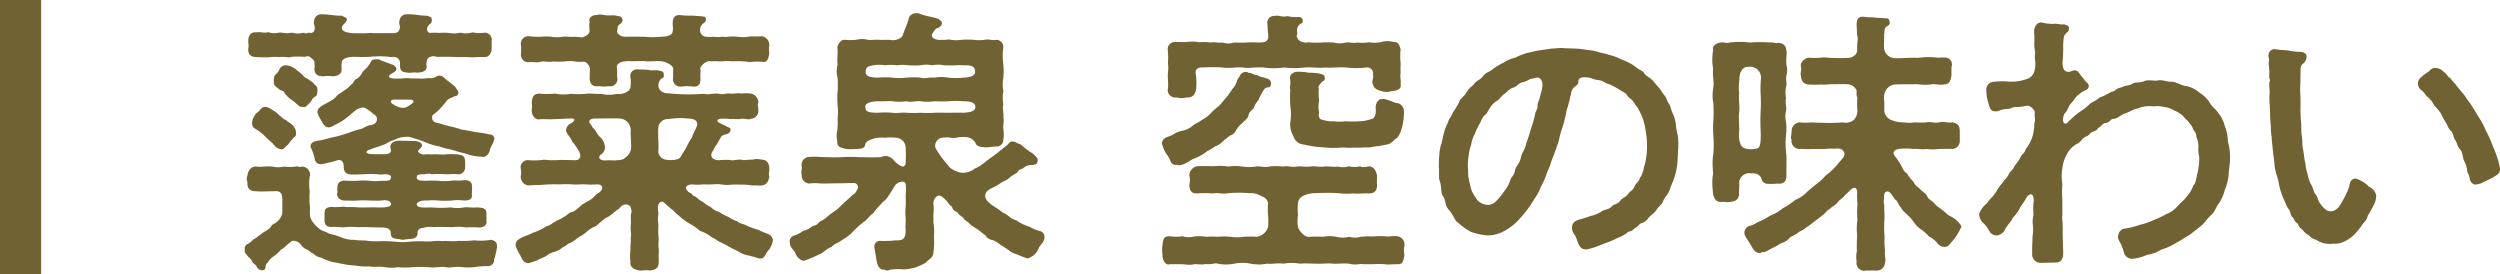 <svg xmlns="http://www.w3.org/2000/svg" width="182.24" height="20" viewBox="0 0 182.24 20">
  <g id="グループ_19091" data-name="グループ 19091" transform="translate(-2532 10082)">
    <path id="パス_62360" data-name="パス 62360" d="M1.1,3.5c-.04.42.12.64.56.66.34.02.64.02.88.02a4.43,4.43,0,0,1,.88-.02c.28-.06.6.08.86-.02a6.414,6.414,0,0,1,.88,0c.16,0,.26-.08.42,0,.08.1.3.18.34.36,0,.26.04.36,0,.46-.02.44.24.62.66.6a2.242,2.242,0,0,1,.64,0c.42,0,.7-.18.68-.52a2.6,2.6,0,0,1,.02-.54c.04-.24.46-.36.94-.36a10.458,10.458,0,0,0,1.12,0,6.377,6.377,0,0,1,1.52.02c.46-.06.68.14.66.54-.02.52.18.56.6.6.12.04.44-.06.62,0,.4-.02.72-.1.72-.44-.06-.42.08-.7.3-.72a.466.466,0,0,1,.4,0h.86c.38,0,.54.02.86.02.3,0,.6,0,.88.02.22,0,.52-.04.9-.02.32.02.54-.26.54-.66V2.98a.514.514,0,0,0-.5-.6,2.679,2.679,0,0,1-.9-.02,1.645,1.645,0,0,1-.88.02,2.05,2.05,0,0,1-.86.02,3.844,3.844,0,0,0-.68,0,4.083,4.083,0,0,0-.7,0c-.22-.08-.28-.36-.02-.62a.336.336,0,0,0,.16-.42c.02-.12-.18-.16-.36-.22-.42.02-.78-.1-1.28-.1h-.2a.515.515,0,0,0-.5.5c-.08.16.12.38-.02.66s-.46.2-.96.22c-.4-.02-.86.02-1.12-.02-.32.04-.96.02-1.24.02-.32,0-.86-.1-.86-.36,0-.22.08-.2.24-.4.32-.38-.06-.4-.26-.52-.48.02-.94-.1-1.48-.1a.512.512,0,0,0-.52.5c-.1.18.12.34.02.66-.04.14-.22.26-.34.18-.12-.02-.26.14-.42,0a1.639,1.639,0,0,1-.88,0,2.1,2.1,0,0,1-.86-.02,1.442,1.442,0,0,1-.88-.02c-.22.1-.58-.04-.88.02-.36-.04-.56.22-.56.62C1.08,3.16,1.16,3.32,1.1,3.5ZM17.72,9.64c-.5-.1-.92-.18-1.12-.2-.22-.12-1.18-.3-1.4-.4-.3-.1-.68-.06-.7-.46-.02-.24.14-.22.42-.5a5.442,5.442,0,0,0,.66-.76c.16-.16.28-.16.46-.26s.32,0,.38-.3c.02-.12-.16-.26-.22-.42-.2-.18-.44-.36-.78-.62a.5.5,0,0,0-.5-.2c-.12.04-.24.2-.52.18-.4-.02-.46.06-.9.02a6.483,6.483,0,0,1-.72-.02c-.26-.02-.46.04-.66.02-.46.04-.94-.02-.7-.26.14-.14.38-.18.46-.36.06-.12-.04-.26-.2-.36l-.92-.34c-.14-.1-.18-.08-.34-.08-.34,0-.34.14-.5.38-.24.36-.34.34-.5.56a1.03,1.03,0,0,1-.44.5c-.2.08-.22.36-.38.4a1.8,1.8,0,0,1-.52.44c-.22.18-.36.22-.52.38a1.485,1.485,0,0,1-.58.44c-.26.16-.46.24-.58.34-.22.16-.26.24-.26.44a2.533,2.533,0,0,0,.3.62c.12.26.28.44.48.46s.36-.12.62-.24a4.085,4.085,0,0,0,.76-.48c.2-.16.48-.42.74-.6.28-.12.46-.18.66-.04a4.424,4.424,0,0,1,.56.42.374.374,0,0,1,.2.46c-.06.26-.38.32-.48.32a1.907,1.907,0,0,0-.58.26,6.454,6.454,0,0,0-.92.28,11.034,11.034,0,0,1-1.08.32c-.26.04-.6.16-1,.24-.32.06-.8.08-.76.5a3.532,3.532,0,0,1,.3.84.436.436,0,0,0,.54.4,10.092,10.092,0,0,0,1.06-.26c.34-.12.5.08.52.42-.02.48.26.6.56.6.44.02.62-.02.94-.02a7.324,7.324,0,0,1,.94,0,1.63,1.63,0,0,0,.54,0c.3,0,.46.08.46.18,0,.34-.24.3-.72.3a3.742,3.742,0,0,1-.82,0,4.859,4.859,0,0,0-.94,0,6.872,6.872,0,0,1-.94-.02c-.32.04-.5.2-.48.5-.04.16.04.32-.04.5a.553.553,0,0,0,.54.46c.32,0,.6.02.94,0a7.341,7.341,0,0,1,.94,0c.18,0,.48.02.82,0,.26-.06.68-.02.7.24.02.22-.32.28-1.04.26-.36-.02-.98.02-1.3,0a5.992,5.992,0,0,0-.88-.02c-.28-.08-.7.04-1.04-.02-.48.02-.58.16-.58.48v.46c-.02.48.28.54.56.52.5-.02.62.06.96.02a4.163,4.163,0,0,1,.88,0c.46-.02,1.26.02,1.68.02.5,0,.76.1.74.44.06.28.04.36.66.42.24.08.36,0,.58,0,.22-.04.68.02.72-.42-.02-.22.06-.36.38-.4a1.649,1.649,0,0,1,.8-.06c.44-.04,1.06,0,1.4,0a3.01,3.01,0,0,1,.94.02,7.363,7.363,0,0,1,.94,0c.3.02.62-.14.56-.48.02-.24-.02-.28,0-.44.04-.52-.3-.52-.7-.54-.4.04-.64-.04-.94,0a2.447,2.447,0,0,1-.94,0,8.417,8.417,0,0,1-1.42,0c-.6.02-1.06.04-1.08-.22-.02-.16.34-.32.74-.28a4.089,4.089,0,0,1,.86,0,7.014,7.014,0,0,0,.92,0,3.855,3.855,0,0,1,.96,0c.38-.02.56-.1.54-.4-.02-.12.04-.48,0-.64.04-.38-.36-.48-.62-.44-.36.06-.68-.02-.92.04a4.634,4.634,0,0,1-.92,0,6.444,6.444,0,0,0-.88,0c-.22-.02-.68.04-.68-.24,0-.22.14-.22.48-.24.16,0,.5-.08.6,0a7.354,7.354,0,0,1,.94,0c.4.02.64-.04.96,0a.487.487,0,0,0,.54-.42,5.2,5.2,0,0,0,0-.56c-.02-.38-.24-.42-.52-.46a5.131,5.131,0,0,0-.96,0c-.26.02-.7-.04-.94,0a2.811,2.811,0,0,0-.58,0c-.26,0-.48-.18-.4-.3s.26-.2.26-.38c-.02-.22-.36-.28-.48-.3-.44,0-.72-.02-1.3-.02-.2.02-.62.16-.5.58.06.22-.02.4-.44.4h-.78c-.76,0-.6-.26-.28-.34.3-.14.82-.26,1-.36.22-.06.4-.26.72-.32a2,2,0,0,1,1.14-.24,11.057,11.057,0,0,1,1.3.44,3.571,3.571,0,0,0,.84.24,6.5,6.5,0,0,0,.86.24c.1,0,.62.2,1.12.3a3.361,3.361,0,0,0,1.16.22c.3.1.56-.24.6-.52.02-.18.24-.4.3-.74.08-.14-.12-.38-.34-.36A7.315,7.315,0,0,0,17.72,9.64ZM5.06,7.78c.26.08.3-.1.5-.26.18-.16.18-.34.36-.44.16-.12.2-.1.22-.46.02-.32-.1-.34-.26-.52-.06-.12-.3-.22-.48-.38-.2-.02-.36-.34-.72-.56a1.343,1.343,0,0,0-.8-.4.515.515,0,0,0-.52.32.9.9,0,0,1-.24.32c-.18.14-.16.42-.16.6,0,.28.16.3.38.5.2.16.3.08.38.24a1.994,1.994,0,0,0,.66.62C4.64,7.58,4.9,7.88,5.06,7.78Zm8.06-.44c.1.12-.16.28-.34.38a.64.64,0,0,1-.44.14,1.446,1.446,0,0,1-.62-.22c-.28-.14-.42-.42.24-.38h.66C12.76,7.26,13.04,7.24,13.12,7.34ZM4.32,9.12c-.16-.16-.36-.24-.48-.38-.12,0-.44-.3-.72-.56l-.38-.24c-.42-.26-.62-.14-.8.08-.04.14-.26.16-.38.42a.9.9,0,0,0-.18.6c.02.3.26.34.5.52l.28.22c.18.18.38.38.66.62.2.18.26.42.68.48.16.04.3-.18.5-.34a2.646,2.646,0,0,1,.36-.44c.04-.12.26-.1.22-.44A.8.8,0,0,0,4.32,9.12Zm14.9,8.76v-.04c0-.22-.28-.34-.42-.36a4.322,4.322,0,0,1-1.22.04,8.1,8.1,0,0,1-1.18.04c-.4.06-.82-.02-1.18.02-.42-.06-.7.04-1.18.02a7.75,7.75,0,0,0-1.18.02,4.507,4.507,0,0,1-1.04,0,8.869,8.869,0,0,0-1.04-.04,7.178,7.178,0,0,1-.96-.02c-.24-.06-.64,0-.96-.08a2.221,2.221,0,0,1-.94-.16A4.888,4.888,0,0,0,7,17.04c-.26-.18-.6-.2-.78-.42a1.962,1.962,0,0,1-.5-.56c-.22-.3-.08-.82-.14-1.1a5.791,5.791,0,0,1,0-1.02,3.357,3.357,0,0,1,.02-1.18.6.6,0,0,0-.58-.62c-.26.08-.24-.04-.46,0a2.91,2.91,0,0,1-.84,0,1.862,1.862,0,0,1-.88,0c-.48-.04-.82.06-1.16,0-.36-.04-.62.32-.64.66a.544.544,0,0,0,0,.48c-.04.46.18.66.62.66.48.04.82,0,1.36,0,.42-.04.56.16.56.6v1a1.145,1.145,0,0,1-.36.6c-.18.18-.38.2-.46.36-.12.22-.38.32-.56.44l-.56.42c-.24.1-.32.3-.58.42a.359.359,0,0,0-.22.36v.16c0,.16.06.14.18.32.06.12.28.22.34.42.14.24.3.22.38.46.08.06.1.16.32.2H2.1c.32,0,.22-.24.3-.44.14-.14.2-.26.38-.46a2.871,2.871,0,0,0,.7-.6c.28-.14.36-.32.74-.58.04-.14.52-.06.66.16.1.08.22.32.44.38.14.06.38.28.54.34a.935.935,0,0,0,.56.28,3.275,3.275,0,0,0,1.18.38,7.1,7.1,0,0,0,1.32.2,4.246,4.246,0,0,0,1.02.06c.24.06.76,0,1.02.04a3.051,3.051,0,0,0,1.04.02,5.786,5.786,0,0,0,1.02,0,8.549,8.549,0,0,1,1.24,0c.5.06.88-.08,1.24,0,.42.06.62-.06,1.08-.02a4.194,4.194,0,0,0,1.22-.02,6.24,6.24,0,0,1,.74-.04.447.447,0,0,0,.48-.48,6.929,6.929,0,0,0,.22-.94A.866.866,0,0,0,19.22,17.88Zm1.76-14a.555.555,0,0,0,.54.66c.22-.06.62.06.9-.04.26-.06.66.06.88-.02a6.019,6.019,0,0,0,.86,0,2.5,2.5,0,0,1,.86.02,4.8,4.8,0,0,0,.54,0c.26,0,.5.44.44.6-.02.36,0,.5-.02.62.04.44.22.62.7.56a1.927,1.927,0,0,0,.68,0A.522.522,0,0,0,28,5.7c-.04-.18.02-.54-.04-.76-.02-.42.52-.5.98-.48.22.02.76-.04,1.1,0,.26.04.8-.02,1.1,0,.44.02.94.34.94.54-.02.28,0,.4-.02.72a.534.534,0,0,0,.66.58,3.794,3.794,0,0,1,.68,0c.46.06.68-.08.66-.6-.02-.24.02-.38,0-.66-.1-.18.4-.58.62-.58a4.86,4.86,0,0,0,.54,0,2.651,2.651,0,0,0,.7-.02,5.82,5.82,0,0,0,.88.02,7.457,7.457,0,0,1,.84.06,6.013,6.013,0,0,1,.9-.02c.4.1.48-.24.54-.62a1.875,1.875,0,0,1,0-.58.653.653,0,0,0-.54-.66c-.38.04-.52,0-.9.02a2.525,2.525,0,0,1-.86.02,3.261,3.261,0,0,0-.88.02c-.32-.06-.48.04-.86-.02a4.83,4.83,0,0,1-.54,0,.459.459,0,0,1-.46-.4.59.59,0,0,1,.3-.62.342.342,0,0,0,.12-.24c0-.24-.2-.2-.36-.24-.24,0-.44-.04-.76-.04a5.1,5.1,0,0,1-.78-.04h-.08c-.26,0-.42.18-.44.48-.02.22.04.52,0,.66,0,.36-.46.44-.92.44a5.023,5.023,0,0,1-1.1,0c-.36,0-1-.02-1.42,0-.42,0-.62-.26-.62-.4.06-.2,0-.38.16-.48.08-.06.28-.2.24-.38a.317.317,0,0,0-.36-.24c-.16-.1-.54-.04-.78-.06-.2-.02-.38-.06-.52-.06a.851.851,0,0,0-.22.04h-.04c-.36,0-.56.24-.48.48a2.242,2.242,0,0,0,0,.64c0,.3-.32.42-.42.46-.1.08-.4.02-.54,0a6.176,6.176,0,0,1-.86-.02,2.93,2.93,0,0,1-.84.04,3.159,3.159,0,0,0-.88-.02,7.555,7.555,0,0,1-.92-.04.543.543,0,0,0-.54.66A5.427,5.427,0,0,1,20.98,3.88Zm1.68,7.76a5.021,5.021,0,0,1-1.1.04.521.521,0,0,0-.6.62,1.226,1.226,0,0,1,0,.54.653.653,0,0,0,.54.68c.44-.04.84-.02,1.18-.06a10.549,10.549,0,0,1,1.14-.02,7.031,7.031,0,0,1,.92,0c.24.04.6-.02.92,0a6.124,6.124,0,0,0,.86,0c.48,0,.5.36.12.62a.825.825,0,0,0-.26.2,1.527,1.527,0,0,1-.56.42c-.2.14-.48.26-.56.4-.14.08-.34.34-.6.38-.26.08-.32.26-.58.36-.28.22-.46.2-.6.34-.14.04-.4.3-.62.32a4.168,4.168,0,0,1-1,.48c-.4.22-.62.22-1,.46a.512.512,0,0,0-.28.46,2.659,2.659,0,0,0,.34.72c.1.2.22.6.62.58a6.363,6.363,0,0,0,.66-.22c.18-.12.5-.22.62-.3a1.418,1.418,0,0,1,.6-.3,1.422,1.422,0,0,0,.58-.32c.26-.1.36-.28.6-.34a3.582,3.582,0,0,0,.56-.4,2.585,2.585,0,0,0,.58-.38,2.1,2.1,0,0,1,.56-.38c.16-.04.38-.28.54-.4a1.94,1.94,0,0,1,.58-.38c.2-.18.44-.34.58-.48.1.02.12-.08.3-.26.26-.2.68-.14.7.2.04.14.06.26,0,.34-.04.38.02.62-.02.88-.04.4.06.54,0,.88.02.4-.04.58-.02.88a3.386,3.386,0,0,0,0,.9c-.08.36.3.58.68.62h.08c.12,0,.24-.02.36-.02h.1a.554.554,0,0,1,.18.02c.52-.06.68-.22.66-.76-.02-.38.02-.6,0-.86-.06-.2.02-.5-.02-.86a5.88,5.88,0,0,1,0-.84,2.37,2.37,0,0,1,0-.84,2.2,2.2,0,0,1-.04-.5c.02-.26.22-.44.42-.32a7.8,7.8,0,0,0,.64.56c.14.1.28.3.38.34a4.247,4.247,0,0,0,.8.62,4.35,4.35,0,0,1,.84.58,2.331,2.331,0,0,1,.84.46c.26.08.34.22.6.34a6.825,6.825,0,0,1,.66.34,7.118,7.118,0,0,0,.68.34,1.688,1.688,0,0,0,.64.28c.4.08.76.22.88.24.36.04.38-.16.6-.5a1.514,1.514,0,0,0,.4-.82c0-.12-.02-.14-.14-.32-.12-.16-.52-.22-.9-.44a5.526,5.526,0,0,1-.92-.34c-.3-.14-.42-.1-.66-.3a2.134,2.134,0,0,1-.64-.32,2.89,2.89,0,0,1-.64-.34,1.406,1.406,0,0,1-.62-.36,2.611,2.611,0,0,1-.6-.4c-.26-.08-.42-.34-.6-.4-.16-.02-.18-.22-.28-.22-.42-.22-.5-.58.08-.64a3.568,3.568,0,0,0,.82,0,9,9,0,0,0,1.02-.02c.3,0,.5.08.84.06a5.953,5.953,0,0,1,.86-.02,4.752,4.752,0,0,1,.88.06c.22-.02.48.02.7,0,.28-.04.5-.24.54-.68-.08-.16.02-.36,0-.54,0-.38-.18-.66-.54-.66a1.362,1.362,0,0,0-.7,0c-.36-.02-.58.08-.82,0-.18-.04-.62.1-.8.02a5.547,5.547,0,0,0-.82.02c-.58-.02-.64-.4-.46-.64.1-.14.18-.4.28-.46.06-.1.26-.46.34-.6.06-.12.28-.16.38-.2.2-.06.26-.1.3-.26.04-.14-.02-.22-.2-.26-.3-.18-.48-.22-.62-.32-.24-.1-.08-.3.1-.28a2.853,2.853,0,0,1,.7.02c.22-.04.48.04.82-.02.22-.04.54.1.7,0a.579.579,0,0,0,.54-.64c0-.22-.08-.44,0-.54a.671.671,0,0,0-.54-.66,2.722,2.722,0,0,0-.7,0c-.3-.06-.6.04-.82,0-.24-.04-.56.1-.8.02-.32-.08-.82.1-1.1,0-.34.02-.72.04-1.14.04-.4,0-1.14-.04-1.5-.08-.46,0-.72-.32-.68-.62a.6.6,0,0,1,.18-.42c.1-.1.26-.04.2-.38-.02-.16-.08-.18-.32-.22-.22-.1-.48.02-.78-.06-.26-.04-.48-.02-.78-.04a.479.479,0,0,0-.54.6,2.4,2.4,0,0,1,0,.66c0,.36-.6.6-.98.52a2.526,2.526,0,0,1-1.16,0c-.32.04-.76-.06-1.12,0a6.689,6.689,0,0,1-1.1,0,3.014,3.014,0,0,1-1.14-.02,5.613,5.613,0,0,1-1.16,0c-.44.02-.5.3-.54.66a1.631,1.631,0,0,1,0,.54c-.02.34.22.72.54.68.34-.04.76.02,1.16-.02.34,0,.78-.04,1.16-.04.42-.02.22.22.02.34a.6.6,0,0,0-.38.52.945.945,0,0,0,.2.4,1.244,1.244,0,0,1,.24.4,4.538,4.538,0,0,1,.48.68c.24.4.12.72-.3.7-.54-.02-.76-.02-1.08-.02A5.432,5.432,0,0,1,22.66,11.64Zm10-.28c-.1.18-.18.26-.58.3a2.2,2.2,0,0,1-.54-.02.642.642,0,0,1-.54-.76c.02-.4-.06-1.26,0-1.66a.705.705,0,0,1,.74-.54,5.134,5.134,0,0,1,1.4-.04c.68,0,.76.34.64.6-.12.3-.24.46-.34.78a4.166,4.166,0,0,0-.42.76C32.92,10.94,32.72,11.24,32.66,11.36Zm-5.6.34c-.48-.04-.44-.32-.22-.46a.6.6,0,0,0,.26-.5,1.141,1.141,0,0,0-.36-.76c-.24-.2-.26-.42-.44-.58-.14-.12-.16-.26-.26-.36-.16-.14-.1-.4.3-.4.42,0,1.52-.02,1.88,0a.863.863,0,0,1,.76.84c-.02.36.02.64.02,1.06a.941.941,0,0,1-.38.92c-.26.26-.52.18-.78.24A5.01,5.01,0,0,0,27.06,11.7ZM58.8,16.84a2.436,2.436,0,0,1-.72-.3,3.53,3.53,0,0,1-1-.48c-.42-.1-.62-.44-.98-.56a5.31,5.31,0,0,0-.72-.5c-.4-.3-.56-.46-.56-.76,0-.22.24-.42.46-.52a3.7,3.7,0,0,0,.64-.36c.22-.16.4-.18.62-.36a2.579,2.579,0,0,1,.6-.4.478.478,0,0,1,.4-.3.975.975,0,0,1,.48-.26c.08-.02.58.02.6-.22a.356.356,0,0,0-.16-.44c-.16-.24-.34-.26-.52-.42-.3-.2-.46-.4-.6-.46-.2-.04-.28-.16-.46-.18-.24-.02-.3.06-.36.16-.18.18-.6.48-.8.66l-.82.6a3.2,3.2,0,0,1-.86.56,1.329,1.329,0,0,1-1.02.28,2.016,2.016,0,0,1-.78-.36c-.2-.28-.38-.44-.5-.62a5.143,5.143,0,0,1-.44-.64.522.522,0,0,1-.04-.64c.14-.22.26-.28.66-.3.26-.04.42.08.78.02a2.552,2.552,0,0,1,.8-.04.885.885,0,0,1,.6.4c.08.28.36.32.72.34.18.02.56-.06.76-.06a.492.492,0,0,0,.56-.48,2.667,2.667,0,0,0,0-.8c-.04-.28.08-.56,0-.8.06-.26-.1-.72,0-.98a2.688,2.688,0,0,1,0-.98,2.66,2.66,0,0,1,0-.98,5.126,5.126,0,0,0,0-.96,4.568,4.568,0,0,1,0-1.28.525.525,0,0,0-.5-.52c-.32.08-.56-.08-.86,0a2.951,2.951,0,0,1-.84,0,5.581,5.581,0,0,0-.82,0,2.771,2.771,0,0,1-.82,0c-.18-.06-.38.04-.6,0-.46.06-.86-.14-.76-.38a1.2,1.2,0,0,1,.34-.46c.36-.06.46-.42.32-.52l-.18-.16a7.153,7.153,0,0,0-.7-.18,4.519,4.519,0,0,1-.74-.22A.689.689,0,0,0,49.8.96a1,1,0,0,0-.24.04.55.55,0,0,0-.3.3,5.583,5.583,0,0,1-.24.7c-.1.22-.12.38-.28.7a1.051,1.051,0,0,1-.9.2c-.24,0-.5.02-.78,0-.36-.02-.5.04-.8,0a1.706,1.706,0,0,0-.84,0,4.115,4.115,0,0,1-.86,0c-.26-.02-.46.3-.52.52.06.48-.04.88.02,1.28a1.793,1.793,0,0,0,0,.98,8.294,8.294,0,0,1,0,1,5.565,5.565,0,0,0,0,1,5.3,5.3,0,0,1,0,.98,5.093,5.093,0,0,1-.02.82,1.7,1.7,0,0,0,0,.84c-.06.38.3.48.66.54a3.844,3.844,0,0,0,.68,0c.28,0,.64-.02.68-.28.04-.24.2-.34.58-.46a2.129,2.129,0,0,1,.84-.08,3.926,3.926,0,0,1,.84,0,.741.741,0,0,1,.7.74,8.61,8.61,0,0,1,0,1.02c.02.24-.14.4-.3.32a1.706,1.706,0,0,1-.62-.5.864.864,0,0,0-.44-.24c-.28-.04-.4.1-.6.08-.5.02-.9,0-1.38,0a10.511,10.511,0,0,0-1.38,0c-.52.02-.96,0-1.54-.02a4.986,4.986,0,0,0-.78,0,.574.574,0,0,0-.54.68c.06.16-.08.4,0,.6a.591.591,0,0,0,.54.66,3.242,3.242,0,0,1,.88,0c.56,0,.76-.02,1.44-.02.16,0,.68-.02.94-.02a.306.306,0,0,1,.22.52.593.593,0,0,1-.3.34c-.26.26-.6.54-.9.84a2.908,2.908,0,0,1-.46.38,5.428,5.428,0,0,0-.5.38,1.715,1.715,0,0,1-.52.34c-.1.06-.18.3-.52.32a1.567,1.567,0,0,1-.7.36,2.12,2.12,0,0,1-.7.36.467.467,0,0,0-.3.4c0,.04.02.06.02.1v.04c0,.36.36.52.42.8.1.2.36.52.64.48a9.431,9.431,0,0,0,1.12-.48c.22-.06.52-.42.86-.52.2-.24.48-.28.82-.54a3.169,3.169,0,0,0,.78-.62,7.1,7.1,0,0,1,.74-.66c.18-.1.26-.24.58-.56.14-.04.26-.32.38-.42.2-.24.32-.32.42-.46a1.658,1.658,0,0,0,.44-.48c.06-.1.28-.42.4-.64.22-.42.82-.5.84-.18a3.219,3.219,0,0,1,0,.76c0,.26.02.64,0,.86a3.931,3.931,0,0,0,0,.84c.02.24-.04.64,0,.84,0,.54-.08.82-.74.78a6.994,6.994,0,0,1-1.12.04.407.407,0,0,0-.42.48c.06.34.12.74.16.96.06.3.16.68.58.66a.46.46,0,0,0,.18.06.456.456,0,0,0,.22-.06,3.894,3.894,0,0,1,.96-.02,3.556,3.556,0,0,0,.94-.16,4.735,4.735,0,0,0,.72-.34c.14-.2.4-.26.52-.58a6.362,6.362,0,0,0,.08-.9,5.341,5.341,0,0,1,0-.8,5.838,5.838,0,0,0-.06-.68c.02-.26-.02-.46.02-.76v-.44a.637.637,0,0,1,.28-.7c.18-.12.52.18.76.48a.721.721,0,0,0,.3.3c.04.24.18.32.4.42.08.18.22.22.42.4.06.16.18.18.42.38.12.16.2.18.46.36.18.08.44.34.72.52a.74.74,0,0,0,.54.36,1.838,1.838,0,0,1,.58.36c.14.06.46.3.58.36a1.161,1.161,0,0,0,.56.3,7.2,7.2,0,0,0,.82.32,1.218,1.218,0,0,0,.82-.76c.08-.2.42-.44.42-.78A.446.446,0,0,0,58.8,16.84ZM46.68,4.76a2.368,2.368,0,0,1,.84,0,3.082,3.082,0,0,1,.86,0,3.088,3.088,0,0,1,.86,0,6.169,6.169,0,0,0,.86,0,2.074,2.074,0,0,1,.86,0,1.98,1.98,0,0,1,.84,0c.28,0,.54.02.86,0,.36-.04.62.02.86,0,.5.04.56.22.56.5,0,.32-.58.4-.88.4a4.693,4.693,0,0,1-1.06,0,2.913,2.913,0,0,0-1.02,0c-.4-.04-.72.1-1.02,0a5.712,5.712,0,0,0-1.02,0,4.316,4.316,0,0,1-1.02,0,6.39,6.39,0,0,0-1.08,0c-.48-.02-.86-.06-.88-.38C46.12,4.92,46.18,4.84,46.68,4.76ZM50.1,8.22a8.67,8.67,0,0,1-1.02,0c-.42-.04-.7.06-1.02,0a6.48,6.48,0,0,0-1.08,0c-.62-.02-.9-.02-.9-.46,0-.22.34-.36.9-.38.34.02.68-.02,1.08,0a3.486,3.486,0,0,0,1.02,0c.3.1.74-.04,1.02,0a3.427,3.427,0,0,0,1.02,0,8.647,8.647,0,0,0,1.02,0,6.252,6.252,0,0,1,1.06,0c.4,0,.9.04.9.42,0,.34-.46.4-.9.42-.38-.02-.76,0-1.06,0-.42,0-.7-.02-1.02,0A8.631,8.631,0,0,1,50.1,8.22ZM68.78,7.1a1.328,1.328,0,0,0,.74,0c.3.04.56-.1.66-.54a4.064,4.064,0,0,0-.02-1.2c-.06-.3.18-.46.46-.44a12.16,12.16,0,0,1,1.48,0c.52.08,1.02-.04,1.5,0,.44.08.92-.04,1.5,0a5.525,5.525,0,0,0,1.52,0,6.272,6.272,0,0,0,1.5,0c.56-.04.9.06,1.5,0,.42.04,1-.04,1.5,0a6.25,6.25,0,0,0,1.5,0,.431.431,0,0,1,.46.54c.08.2-.1.44-.02.62.08.38.34.48.64.56a1.222,1.222,0,0,0,.76,0c.38-.02.72-.14.64-.54.04-.24-.06-.44,0-.8-.02-.32,0-.5,0-.7a4.148,4.148,0,0,1,0-1c-.08-.34-.22-.58-.52-.54a1.614,1.614,0,0,0-.88,0,2.2,2.2,0,0,1-.88.02,3.174,3.174,0,0,1-.86.02c-.38.08-.48-.04-.86,0a1.642,1.642,0,0,1-.88,0,6.666,6.666,0,0,0-.9,0,5.5,5.5,0,0,1-.98-.02c-.24.1-.76-.1-.76-.34-.14-.06.02-.22-.02-.4a.577.577,0,0,1,.26-.62c.14-.04.16-.12.14-.24,0-.16-.16-.26-.38-.24a2.765,2.765,0,0,1-.72-.06H76.8c-.28.08-.48-.04-.76-.04-.06,0-.1.02-.16.02a.5.5,0,0,0-.5.54c.04.3.02.54.06.72,0,.2.06.36-.08.52-.1.16-.44.16-.66.16a6.431,6.431,0,0,0-.88,0c-.3.02-.62,0-.86,0a1.315,1.315,0,0,1-.84,0c-.36.04-.54-.06-.86,0a3.856,3.856,0,0,0-.86-.02,2.474,2.474,0,0,0-.86-.02c-.32.02-.52,0-.88,0a.524.524,0,0,0-.54.54,5.451,5.451,0,0,1,.02,1,2.569,2.569,0,0,1,0,.68c-.04.48.06.88-.02,1.28A.552.552,0,0,0,68.78,7.1Zm14.96.12c-.26-.02-.46.32-.46.6.02.26.04.64-.2.82a3.039,3.039,0,0,1-.96.2,8.83,8.83,0,0,1-1.06,0,2.817,2.817,0,0,1-.82,0,2.1,2.1,0,0,1-.8-.1c-.2,0-.38-.2-.28-.52a2.272,2.272,0,0,1,0-.9,3.856,3.856,0,0,1-.02-.86c-.1-.14.08-.34.26-.52.14-.04.2-.16.16-.36-.02-.12-.24-.18-.38-.22a5.122,5.122,0,0,0-.78-.06,3.639,3.639,0,0,0-.96-.06c-.34.12-.46.28-.38.66.04.28-.08.48,0,.64a8.012,8.012,0,0,0,0,1.2,3.875,3.875,0,0,1,0,1.18,1.618,1.618,0,0,0,.22,1,.868.868,0,0,0,.8.62,6.945,6.945,0,0,0,1.36.2,7.724,7.724,0,0,0,1.36.02c.24-.02.44.04.82,0a7.453,7.453,0,0,0,.94-.02c.32.06.72-.12.94-.08.26-.08.6-.1.78-.18.28-.14.34-.32.54-.4a1.6,1.6,0,0,0,.32-.6,4.136,4.136,0,0,0,.2-1.36.61.61,0,0,0-.44-.6C84.68,7.54,84.04,7.16,83.74,7.22ZM68.8,12.02c.32.1.7-.14,1.14-.42A3.488,3.488,0,0,0,71,11.02a5.871,5.871,0,0,0,.6-.36,1.31,1.31,0,0,0,.56-.38l.5-.4c.26-.04.42-.32.48-.44a1.683,1.683,0,0,1,.44-.48c.06-.12.34-.26.42-.5.02-.26.22-.4.38-.56a1.549,1.549,0,0,1,.36-.6,3.73,3.73,0,0,1,.38-.74c.2-.32.42-.08.5-.32a.37.37,0,0,0-.3-.52c-.3-.14-.36-.06-.62-.22a1.823,1.823,0,0,1-.58-.2c-.12.06-.16-.08-.32-.06-.36.02-.42.34-.6.56a1.389,1.389,0,0,1-.38.7,3.882,3.882,0,0,1-.46.64c-.22.24-.32.4-.52.6a3.785,3.785,0,0,0-.58.52,2.44,2.44,0,0,1-.64.48c-.32.24-.44.24-.68.42a1.557,1.557,0,0,1-.7.36,1.811,1.811,0,0,0-.74.3c-.32.18-.72.16-.8.6v.04a2.466,2.466,0,0,0,.44.92C68.36,11.72,68.32,12.04,68.8,12.02ZM85.38,17.9v-.04a.6.6,0,0,0-.54-.64c-.34-.04-.68.06-.9,0a6.238,6.238,0,0,0-.88.02,5.544,5.544,0,0,0-.86.02,1.555,1.555,0,0,1-.86,0,1.854,1.854,0,0,1-.94,0,2.573,2.573,0,0,0-.96,0,7.964,7.964,0,0,0-.98,0c-.34.08-.8-.48-.84-.72a2.483,2.483,0,0,1,0-.86,4.312,4.312,0,0,1,0-.88.615.615,0,0,1,.38-.52,2.006,2.006,0,0,1,.96-.2,13.53,13.53,0,0,1,1.56,0,5.513,5.513,0,0,0,1.14.02c.34.04.74-.02,1.16,0,.38,0,.58-.22.56-.66-.02-.18,0-.36,0-.66-.08-.26-.14-.58-.56-.66-.32.06-.48.1-.68,0a1.625,1.625,0,0,1-.82,0,1.371,1.371,0,0,1-.8.02c-.28.06-.66-.04-.98,0-.32.06-.7-.06-1,0-.4.04-.64-.04-1,0-.38.08-.58-.08-1,0a4.136,4.136,0,0,0-1,0c-.38.1-.76-.06-1,0a3.325,3.325,0,0,1-1,0,3.217,3.217,0,0,0-.98,0,4.427,4.427,0,0,0-1.14-.02,11.153,11.153,0,0,0-1.16,0,.686.686,0,0,0-.56.66,1.452,1.452,0,0,1,0,.66c0,.42.14.68.56.66a7.475,7.475,0,0,1,1.16,0c.38-.08.7.08,1.14-.02a9.888,9.888,0,0,1,1.54,0,1.436,1.436,0,0,1,.88.24.619.619,0,0,1,.46.48,4.312,4.312,0,0,0,0,.88,6.164,6.164,0,0,1,0,.86,1.025,1.025,0,0,1-.82.72,8.009,8.009,0,0,0-.98,0,2.833,2.833,0,0,1-.92,0,4.919,4.919,0,0,0-.94,0,6.1,6.1,0,0,0-.86,0,3.1,3.1,0,0,0-.86-.02,1.648,1.648,0,0,1-.88-.02,2.718,2.718,0,0,1-.9,0c-.48-.02-.5.28-.54.68a.824.824,0,0,0-.02.24,3.7,3.7,0,0,0,.02.46c0,.26.14.68.44.68.04,0,.06-.02.1-.02h.9c.2.02.38.04.54.04a1.586,1.586,0,0,0,.34-.04c.12-.02.32.02.56.02a1.544,1.544,0,0,0,.3-.04.554.554,0,0,0,.18.02c.24,0,.5-.1.68-.04a2.715,2.715,0,0,0,.58.06,3.418,3.418,0,0,0,.62-.06,2.927,2.927,0,0,1,1.18,0,3.813,3.813,0,0,0,.64.06,2.813,2.813,0,0,0,.56-.06c.42.04.74-.06,1.2,0a3.453,3.453,0,0,1,1.2,0c.44-.04.78,0,1.2,0,.36.02.88-.04,1.18,0,.46.02.72-.04,1.2,0a1.375,1.375,0,0,0,.44.06,3.664,3.664,0,0,0,.42-.04,3.547,3.547,0,0,0,.44.02h.42a6.461,6.461,0,0,1,.88,0,.977.977,0,0,0,.26.02c.18,0,.42-.02.64-.02h.08c.34,0,.38-.24.46-.66A1.651,1.651,0,0,1,85.38,17.9Zm19.96-7.16V10.2a2.227,2.227,0,0,0-.04-.34,5.138,5.138,0,0,1-.14-.8,2.421,2.421,0,0,0-.2-.74c-.16-.32-.18-.6-.3-.76-.18-.24-.18-.46-.34-.62-.22-.28-.28-.44-.42-.58-.22-.22-.38-.48-.52-.58-.22-.2-.44-.26-.54-.48-.18-.2-.48-.26-.6-.42a3.475,3.475,0,0,0-.64-.38c-.24-.12-.48-.18-.68-.3a4.553,4.553,0,0,0-.7-.22c-.16-.08-.54-.12-.74-.2a3.958,3.958,0,0,0-.8-.14,6.279,6.279,0,0,0-.86-.1c-.22,0-.44-.02-.64-.02h-.12a1.14,1.14,0,0,0-.26-.02c-.24,0-.44.04-.66.04-.32.04-.68.1-.98.14-.38.06-.5.12-.84.18a5.431,5.431,0,0,0-.86.34,2.526,2.526,0,0,0-.84.36,5.747,5.747,0,0,0-.78.46c-.24.24-.5.22-.74.54-.2.28-.5.3-.68.62a1.934,1.934,0,0,0-.56.62c-.18.3-.46.4-.5.66a6.017,6.017,0,0,1-.44.72c-.1.3-.34.52-.36.74a2.859,2.859,0,0,0-.3.78c-.08.18-.1.56-.2.8a2.94,2.94,0,0,0-.14.82c-.04.32-.02.56-.04.84a1.72,1.72,0,0,1,.02.32v.44a.8.8,0,0,0,.06.3c.14.38.04.82.24,1.1.22.3.08.6.42.98.36.4.38.7.6.88l.26.22a4.823,4.823,0,0,0,.74.5,4.6,4.6,0,0,0,1.22.26,2.536,2.536,0,0,0,1.18-.3,4.293,4.293,0,0,0,.92-.66,10.924,10.924,0,0,0,.76-.88c.22-.26.4-.6.62-.92a3.213,3.213,0,0,0,.4-.78,5.361,5.361,0,0,0,.38-.82c.08-.3.24-.56.32-.82.06-.24.18-.48.3-.84.1-.24.2-.58.3-.84a8.753,8.753,0,0,1,.22-.86,5.041,5.041,0,0,0,.24-.84c.08-.2.08-.54.22-.86.02-.16.12-.36.16-.7.1-.2.02-.28.16-.52.12-.24.44-.28.44-.56,0-.2.08-.36.58-.32.32,0,.5.16.88.2.36.04.4.2.84.32a7.546,7.546,0,0,1,.92.52c.3.12.36.36.5.46.32.22.3.36.52.6a4.211,4.211,0,0,1,.66,1.78,6,6,0,0,1,.1,1.18,4.964,4.964,0,0,1-.08.9c-.06.4-.12.46-.16.68a1.76,1.76,0,0,1-.28.7c-.1.34-.26.32-.38.6-.14.32-.28.3-.46.54-.26.34-.38.24-.58.5-.24.32-.44.22-.62.42-.22.26-.52.2-.76.38a2.286,2.286,0,0,1-.78.32c-.22.08-.52.18-.82.26s-.5.22-.54.5c-.06.4.22.62.28.78.14.36.22.9.72.9a.44.44,0,0,0,.16-.02,4.147,4.147,0,0,0,.66-.2c.32-.1.4-.18.68-.26a5.636,5.636,0,0,0,.78-.34,3.056,3.056,0,0,0,.64-.32c.12-.06.1-.16.34-.18.12-.02.22-.18.46-.32.16-.1.14-.22.42-.3a.863.863,0,0,0,.4-.32c.18-.24.44-.34.62-.64.14-.24.34-.28.5-.68.12-.28.34-.42.46-.78.12-.38.28-.66.36-.96a5.333,5.333,0,0,0,.2-1.04C105.3,11.54,105.32,11.12,105.34,10.74ZM95.26,7.04c-.06.34-.18.38-.18.7,0,.26-.16.38-.18.6a6.931,6.931,0,0,1-.3,1.04,7.643,7.643,0,0,1-.34,1.04c-.08.52-.3.64-.38,1.02-.12.56-.38.64-.44,1-.08.38-.3.48-.34.68a2.624,2.624,0,0,1-.48.86,3.983,3.983,0,0,1-.54.66.859.859,0,0,1-.62.3,1.154,1.154,0,0,1-.76-.34,3.81,3.81,0,0,1-.42-.7,6.194,6.194,0,0,1-.22-.92c-.06-.22-.02-.6-.06-.8a4.06,4.06,0,0,1,.06-.82,3.053,3.053,0,0,1,.18-.8,2.375,2.375,0,0,1,.26-.78,4.9,4.9,0,0,1,.36-.76c.1-.14.16-.48.46-.7.1-.08.1-.18.26-.4a1.493,1.493,0,0,1,.56-.58c.2-.12.26-.32.56-.52.2-.14.28-.34.64-.44.26-.08.32-.32.7-.4.3-.06.38-.2.62-.24.26-.04.46-.18.64.02C95.56,6.06,95.4,6.52,95.26,7.04Zm30.6,9.28a1.883,1.883,0,0,0-.6-.52c-.34-.12-.5-.4-.64-.46-.24-.22-.44-.28-.58-.48-.16-.22-.4-.26-.54-.52-.1-.26-.42-.4-.52-.54-.22-.22-.38-.28-.5-.56a2.08,2.08,0,0,1-.46-.6c-.24-.1-.34-.42-.44-.6a7.282,7.282,0,0,0-.48-.7c-.18-.28.02-.48.5-.5a4.233,4.233,0,0,1,.86.02c.3-.04.68.06.96,0a3.673,3.673,0,0,0,.94,0c.26,0,.7-.02.94,0a.587.587,0,0,0,.56-.66V9.58c0-.38-.12-.6-.56-.66-.34.06-.62-.1-.94,0-.4.08-.6-.08-.94,0a5.611,5.611,0,0,1-.82,0,2.8,2.8,0,0,1-.82,0,2.2,2.2,0,0,1-1.02-.22.822.822,0,0,1-.4-.6V7.42a1.626,1.626,0,0,1,0-.54.892.892,0,0,1,.72-.72c.34-.02,1.32-.02,1.72-.02a3.7,3.7,0,0,0,.94.02c.24-.08.58.06.96,0,.46-.04.48-.3.56-.68-.02-.28,0-.44,0-.62a.5.5,0,0,0-.56-.66c-.16-.04-.22.02-.46,0a5.739,5.739,0,0,0-1.44.02c-.46-.04-1.18.04-1.6.02a.817.817,0,0,1-.86-.72c-.02-.32.02-.56,0-.96.06-.24-.04-.5.24-.66a.273.273,0,0,0,.16-.34c-.04-.2-.16-.26-.3-.22-.28-.04-.52-.02-.78-.06-.34-.04-.46,0-.8-.06h-.1c-.3,0-.38.18-.42.5,0,.2.04.62.02.78a1.012,1.012,0,0,1,.04.54,5.836,5.836,0,0,0-.02.64c0,.32-.4.58-.76.54a6.755,6.755,0,0,1-.9,0c-.24.04-.72-.08-.92-.02a5.126,5.126,0,0,1-.96,0c-.34.06-.64.4-.56.66.08.24-.08.48,0,.62.02.44.18.64.56.68a7.686,7.686,0,0,0,.96,0c.26.04.54-.04.92-.02.24,0,.58-.02.92,0a.757.757,0,0,1,.7.46c0,.32-.02.4.06.52a5.341,5.341,0,0,0,0,.98,1.012,1.012,0,0,1-.24.62.935.935,0,0,1-.84.2,11.44,11.44,0,0,1-1.2.04c-.34-.02-.68,0-1.02-.04a4.919,4.919,0,0,1-.94,0,.64.64,0,0,0-.56.66c0,.24-.1.46,0,.6a.585.585,0,0,0,.56.68c.28-.02.58.04.94,0h.94a3.314,3.314,0,0,1,.62-.02c.38-.02.64-.06.78.3.08.18-.1.4-.36.68a5.766,5.766,0,0,1-.74.78c-.3.18-.52.54-.78.7-.2.16-.46.36-.8.66a2.6,2.6,0,0,1-.9.62,5.409,5.409,0,0,1-.9.6,3.1,3.1,0,0,1-.92.54,5.4,5.4,0,0,1-.96.5,1.516,1.516,0,0,1-.52.24.531.531,0,0,0-.4.52c0,.22.28.56.42.8.16.24.3.66.68.66.14.02.18-.1.24-.06.18.02.44-.16.66-.28a3.576,3.576,0,0,0,.64-.36,1.268,1.268,0,0,0,.62-.36c.1-.14.28-.16.58-.36.14-.16.4-.2.64-.42a5.041,5.041,0,0,0,.6-.44,7,7,0,0,0,.6-.46c.18-.08.3-.36.56-.48.24-.24.42-.26.56-.48.18-.22.38-.3.54-.52.16-.14.24-.22.36-.34.38-.38.52-.1.52.12a6.762,6.762,0,0,0,.02.9,7.219,7.219,0,0,0,0,1.14,4.187,4.187,0,0,0-.02,1.12,10.746,10.746,0,0,0-.02,1.14,1.955,1.955,0,0,0-.02.76.571.571,0,0,0,.56.68c.04,0,.08-.02.12-.02h.72a.586.586,0,0,0,.66-.54c.1-.26-.02-.52,0-.72.02-.4-.06-.7-.02-1.16a7.75,7.75,0,0,1-.02-1.18c.04-.42-.02-.7,0-1.16-.1-.32,0-.42-.02-.64-.02-.32.26-.54.52-.18l.28.4c.22.1.24.46.44.58.1.28.24.3.48.56a2.988,2.988,0,0,1,.48.56,2.007,2.007,0,0,0,.52.5,3.058,3.058,0,0,1,.56.5,1.867,1.867,0,0,1,.6.48.663.663,0,0,0,.54.28c.32-.02.34-.2.56-.42a4.13,4.13,0,0,0,.62-.98c.04-.02.04-.04.04-.08A.568.568,0,0,0,125.86,16.32Zm-15.34-3.7c.14.04.36-.02.52.06a.521.521,0,0,1,.38.42.5.5,0,0,0,.52.3,3.266,3.266,0,0,0,.62-.02c.4.06.66-.12.66-.54,0-.56.02-1.02,0-1.54a6.26,6.26,0,0,1-.02-1.5,4.089,4.089,0,0,0,0-.86,1.87,1.87,0,0,1,0-.88c.06-.22-.1-.66,0-.88a2.077,2.077,0,0,1,0-.86c.08-.26-.04-.46.02-.8a1.537,1.537,0,0,0,0-.8,5.749,5.749,0,0,1,.02-.82c-.02-.44-.08-.7-.58-.78-.3.08-.44-.08-.62-.02a9.141,9.141,0,0,0-1.48,0,6.233,6.233,0,0,0-1.5,0c-.2.08-.34-.04-.62,0-.36.04-.64.28-.56.54a4.759,4.759,0,0,0-.06.72,3.105,3.105,0,0,0,.06.62c-.06.54.08.94.02,1.34a4.478,4.478,0,0,0-.06.68,2.18,2.18,0,0,0,.06.52c.02.44.02.88,0,1.22a8.278,8.278,0,0,0,0,1.22,7.967,7.967,0,0,1,0,1.2,4.808,4.808,0,0,0-.06.74c0,.24.02.48.04.76a3.466,3.466,0,0,0-.06.64c0,.32.04.62.06.88.1.32.22.58.66.54.14-.04.3.06.54,0,.48-.02.74-.26.68-.68a5.474,5.474,0,0,0,.02-.8A.758.758,0,0,1,110.52,12.62Zm-.74-3.02c.02-.44-.06-1,0-1.42.06-.5-.06-.88,0-1.36a3.384,3.384,0,0,1,.02-1.02c-.04-.4.18-.9.54-.92a1.448,1.448,0,0,1,.42,0,.809.809,0,0,1,.6.92,9.222,9.222,0,0,0-.02,1.02,10.281,10.281,0,0,1,0,1.36c-.02.38-.02.82,0,1.26.02.56.04,1.2-.18,1.36a1.794,1.794,0,0,1-.62.08c-.14-.04-.48,0-.64-.32A1.78,1.78,0,0,1,109.78,9.6Zm35.62.7a2.907,2.907,0,0,0-.22-1.1,2.3,2.3,0,0,0-.46-.94c-.22-.34-.48-.46-.64-.78a2.294,2.294,0,0,0-.74-.72,2.094,2.094,0,0,0-.94-.48c-.4-.04-.78-.32-1.08-.32-.46,0-.68-.16-.98-.1-.34.06-.76-.08-1.04.06s-.64.04-.84.18c-.34.18-.48.1-.84.28-.36.04-.4.28-.72.32a5.67,5.67,0,0,1-.86.42c-.3.26-.58.32-.74.5a5.143,5.143,0,0,1-.7.54,4.625,4.625,0,0,0-.66.56c-.12.06-.18.22-.32.28-.16.06-.26-.12-.24-.34.04-.1.02-.28.16-.42.2-.2.24-.54.5-.78.16-.18.3-.46.5-.56a1.356,1.356,0,0,1,.36-.26c.12-.08.3-.08.36-.32.04-.18-.12-.28-.24-.4-.08-.12-.22-.28-.38-.48-.1-.14-.22-.38-.5-.3-.18.04-.34.2-.6.02-.08-.06-.22-.22-.18-.74.02-.16.04-.54.04-.94a3.869,3.869,0,0,1,.06-.84c.16-.32.36-.24.36-.62,0-.14-.28-.26-.44-.24-.26.02-.42-.08-.68-.04a3.269,3.269,0,0,1-.86-.1h-.06c-.36,0-.52.42-.5.72.04.46,0,.8.02,1.08l.04.28c.04.22-.04.38,0,.6a2,2,0,0,1-.02.78c-.08.38-.3.62-.84.74a3.194,3.194,0,0,1-1.14.1,5.19,5.19,0,0,0-.98.02.568.568,0,0,0-.56.66,2.9,2.9,0,0,0,.16.94c.1.32.14.64.68.54a1.9,1.9,0,0,1,.7-.16c.2.02.42-.18.68-.14a3,3,0,0,0,.74-.1c.32,0,.64.42.56.56-.02.22.08.56-.02.68a4.419,4.419,0,0,1-.1.86,2.967,2.967,0,0,1-.22.58c-.14.3-.28.4-.34.56-.1.3-.26.26-.38.58a6.029,6.029,0,0,1-.42.6c-.1.28-.36.4-.42.6-.12.3-.32.34-.42.58a3.136,3.136,0,0,0-.42.56,2.544,2.544,0,0,1-.44.58c-.22.22-.26.38-.42.48a1.728,1.728,0,0,0-.42.6.34.34,0,0,0-.02.14.846.846,0,0,0,.28.58,2.382,2.382,0,0,1,.46.62.6.6,0,0,0,.56.3.77.77,0,0,0,.6-.48c.2-.34.42-.52.56-.82a2.742,2.742,0,0,0,.54-.78,6.086,6.086,0,0,0,.46-.7c.24-.36.5-.24.5.14.06.14-.06.3,0,.4-.08.26.02.48-.02.8a2.172,2.172,0,0,0-.02.8c.04.38-.06.64-.04,1.02a7.763,7.763,0,0,0-.02.92.615.615,0,0,0,.64.7h.14c.22,0,.52-.02.84-.02h.08c.4,0,.56-.26.56-.7l-.04-1.38a8.439,8.439,0,0,0-.04-1.18c.04-.3,0-.88.02-1.28a7.727,7.727,0,0,1,0-1.18,3.222,3.222,0,0,1,0-1.16,2.7,2.7,0,0,1,.4-1.14,1.645,1.645,0,0,1,.72-.66c.28-.16.26-.34.62-.52.28-.08.2-.26.54-.36.32-.1.26-.22.38-.28.24-.14.24-.3.52-.34.34-.06.28-.28.56-.3.26-.02.46-.22.72-.36.36-.08.58-.3,1-.38a2.2,2.2,0,0,1,1.2-.16,1.694,1.694,0,0,1,.74.04,1.437,1.437,0,0,1,.68.22,2.6,2.6,0,0,1,.58.32c.18.12.26.32.48.46.12.22.28.3.36.54.1.26.28.32.26.62a1.911,1.911,0,0,1,.16.72,2.115,2.115,0,0,0,.06.76,5.521,5.521,0,0,1-.12,1.14c-.12.44-.12.76-.32.96a2.489,2.489,0,0,1-.5.82c-.22.3-.46.44-.66.68a1.782,1.782,0,0,1-.8.56,6.064,6.064,0,0,1-.92.44,4.758,4.758,0,0,1-.98.34,6.35,6.35,0,0,1-1.1.28.535.535,0,0,0-.5.48c-.08.16.02.36.16.6a3.172,3.172,0,0,1,.24.64.615.615,0,0,0,.68.48,3.341,3.341,0,0,0,1-.28,2.7,2.7,0,0,0,1.04-.38,4.611,4.611,0,0,0,1.1-.5c.36-.18.66-.42.98-.58l.86-.68c.26-.22.42-.52.72-.78.28-.24.34-.6.58-.88a3.341,3.341,0,0,0,.42-1,3.284,3.284,0,0,0,.26-1.1c.02-.36.1-.7.1-1.12v-.3A4.578,4.578,0,0,0,145.4,10.3Zm10.3,3.32a2.3,2.3,0,0,0-.96-.6c-.26-.02-.44.16-.48.52a2.175,2.175,0,0,1-.18.48,4.882,4.882,0,0,1-.34.66c-.22.42-.44.68-.78.72-.4.04-.66-.34-.84-.58-.12-.12-.16-.46-.32-.64-.16-.2-.16-.44-.32-.72a2.02,2.02,0,0,1-.26-.76,2.919,2.919,0,0,1-.16-.78c-.1-.28-.1-.74-.18-1.04-.08-.32-.02-.68-.1-1.06-.04-.26,0-.72-.06-1.04,0-.32-.04-.6-.02-1.04,0-.26,0-.68-.02-.96a6.764,6.764,0,0,1,.02-.9c-.02-.12,0-.3,0-.68,0-.32.02-.42.18-.56a.646.646,0,0,0,.26-.52c0-.26-.28-.32-.44-.34a4.431,4.431,0,0,1-.9-.1c-.38-.04-.66-.04-.98-.1h-.04a.465.465,0,0,0-.42.48.34.34,0,0,0,.02.14.5.5,0,0,1,.02.16c0,.12-.02.2-.02.28v.04a.18.18,0,0,0,.02.1V4.9a4.073,4.073,0,0,1,.02.68c-.02.18.1.26.02.36-.06.28.04.6,0,.96-.04.46.06,1.06.04,1.54.02.34.04.64.06.8a3.616,3.616,0,0,0,.06.76c0,.36.08.78.1,1.18.1.52.08.86.16,1.18.04.3.24.74.28,1.14a5.7,5.7,0,0,0,.38,1.12,5.82,5.82,0,0,0,.26.56c.2.18.14.4.3.62.2.16.12.3.36.46.14.08.06.26.4.48a1.24,1.24,0,0,0,.48.42.942.942,0,0,0,.52.32,1.76,1.76,0,0,0,.96.3,1.14,1.14,0,0,0,.26-.02h.2a1.372,1.372,0,0,0,.64-.16,2.721,2.721,0,0,0,.68-.46,6.038,6.038,0,0,0,.54-.64c.14-.26.36-.36.46-.7.02-.14.2-.3.38-.72a1.648,1.648,0,0,0,.26-.8A.863.863,0,0,0,155.7,13.62Zm9.54-1.3a4.084,4.084,0,0,0-.2-.82c-.1-.36-.24-.62-.38-1a8.607,8.607,0,0,0-.44-.96,5.732,5.732,0,0,0-.52-.98c-.22-.36-.36-.62-.58-.94-.08-.14-.24-.3-.42-.6-.14-.22-.54-.62-.7-.88a3.246,3.246,0,0,1-.38-.44c-.2-.12-.22-.24-.38-.38-.26-.22-.34-.32-.64-.36a.507.507,0,0,0-.48.18c-.1.12-.4.26-.56.44a.6.6,0,0,0-.3.46.615.615,0,0,0,.2.5c.28.18.26.32.54.56a1.785,1.785,0,0,1,.44.58,4.364,4.364,0,0,1,.5.6,4.373,4.373,0,0,0,.32.6c.18.26.18.46.38.64.22.18.18.52.34.7.16.2.08.34.34.66.2.2.18.5.28.8a1.94,1.94,0,0,1,.24.7c0,.26.12.2.2.68.02.18.26.46.48.38a1.132,1.132,0,0,0,.5-.16c.28-.14.36-.16.7-.34.28-.18.52-.28.52-.58Z" transform="translate(2549 -10082)" fill="#706232"/>
    <rect id="長方形_6853" data-name="長方形 6853" width="3" height="20" transform="translate(2532 -10082)" fill="#706232"/>
  </g>
</svg>
